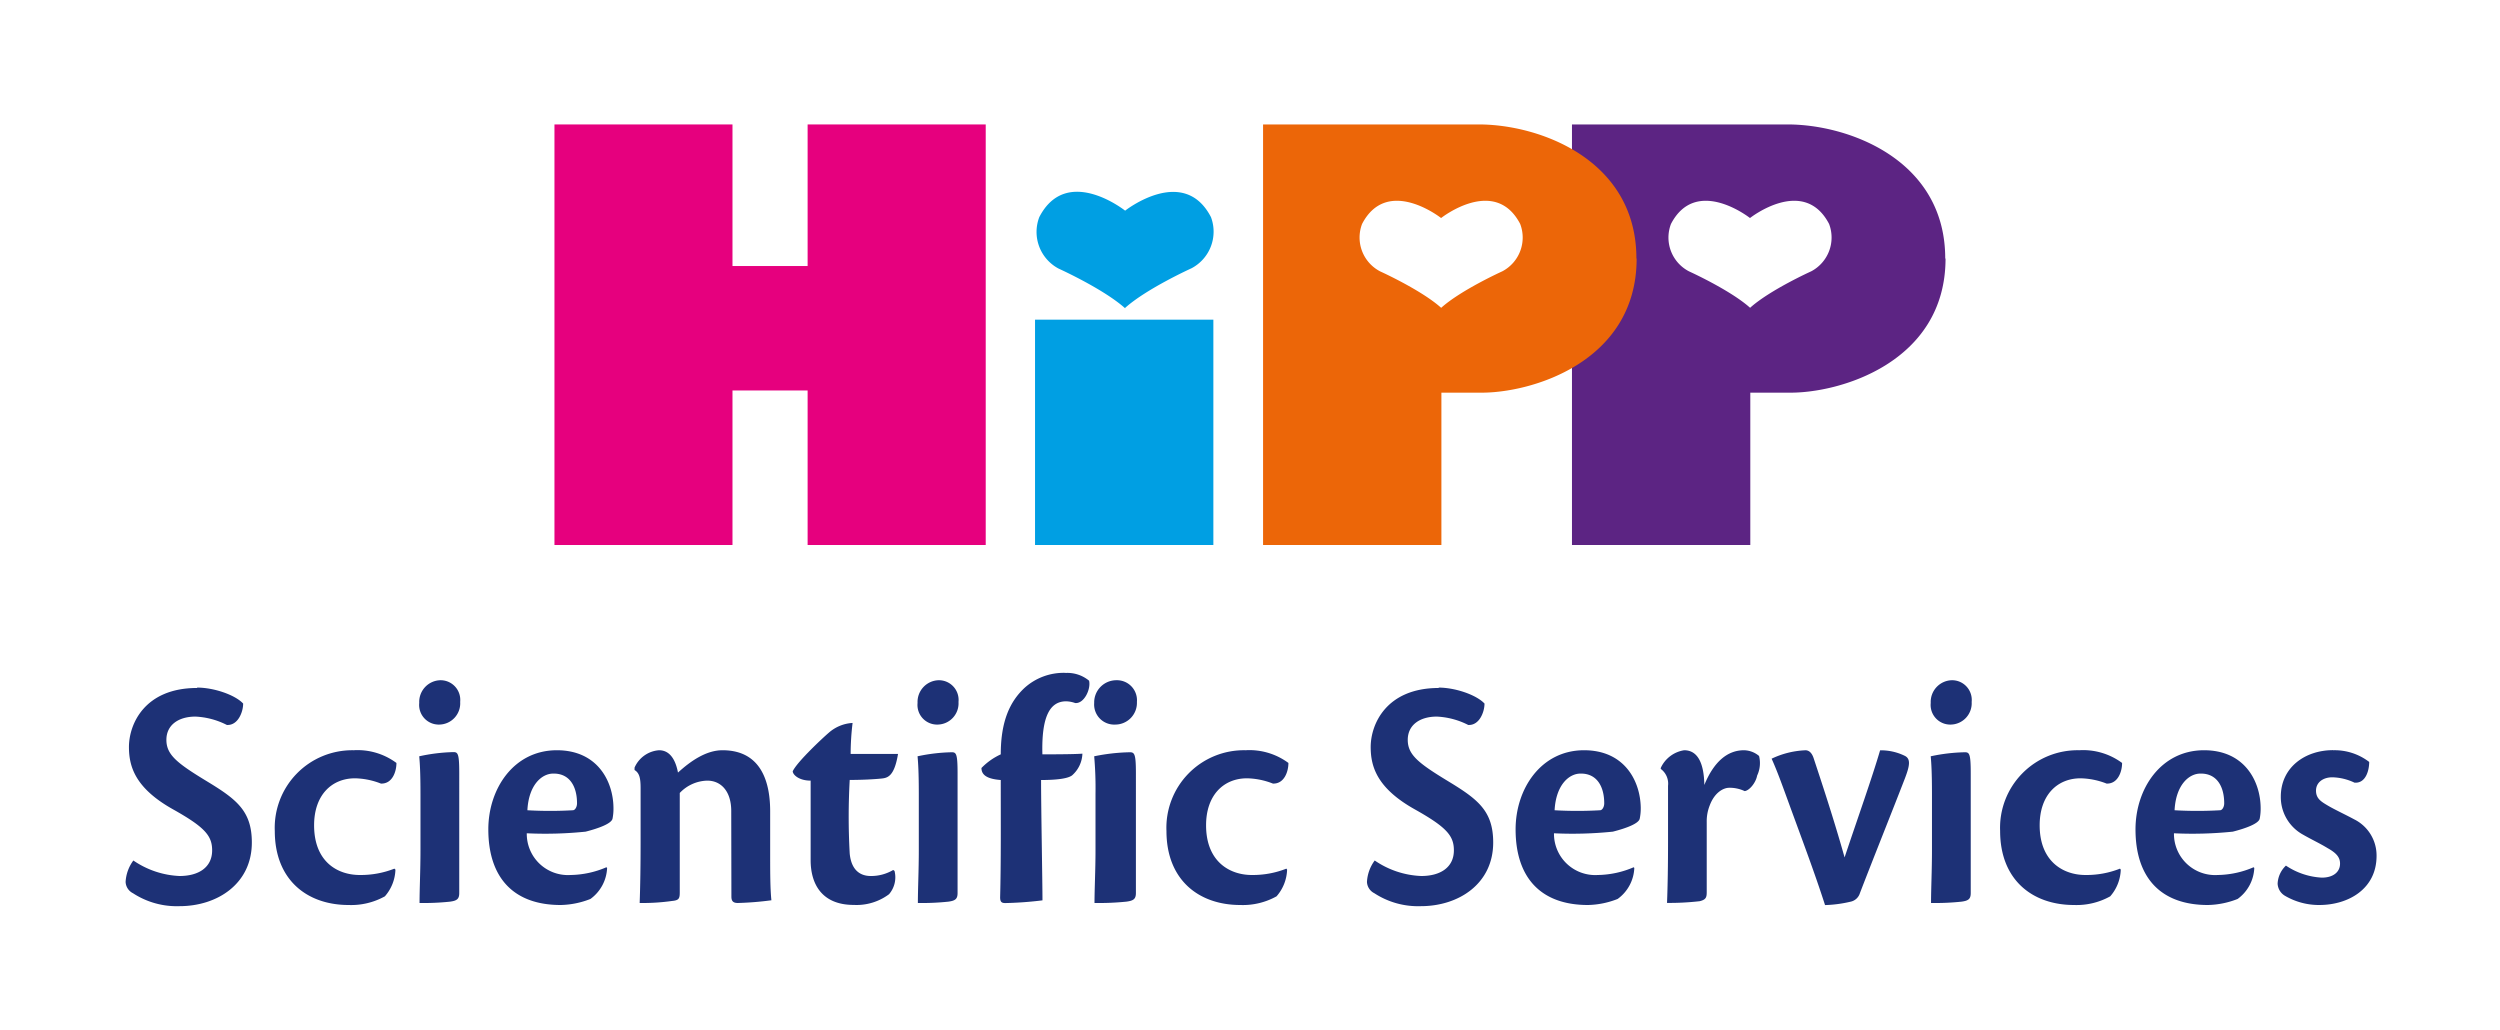 <?xml version="1.0" encoding="UTF-8"?> <svg xmlns="http://www.w3.org/2000/svg" id="Ebene_1" data-name="Ebene 1" viewBox="0 0 322.43 132.89"><defs><style>.cls-1{fill:#fff;}.cls-2{fill:#5c2483;}.cls-3{fill:#ec6608;}.cls-4{fill:#009fe3;fill-rule:evenodd;}.cls-5{fill:#e6007e;}.cls-6{fill:#1d3176;}</style></defs><rect class="cls-1" width="322.43" height="132.89"></rect><path class="cls-2" d="M250.92,33.34c0,13.47-13.81,17.44-20.31,17.3h-4.87V70.29h-23V16.05h27.83c7.81,0,20.31,4.52,20.31,17.29m-25.18,6.37c2.54-2.3,7.9-4.72,7.9-4.72a4.93,4.93,0,0,0,2.3-6.11c-3.26-6.24-10.2-.76-10.2-.76s-6.94-5.48-10.19.76A4.91,4.91,0,0,0,217.84,35s5.35,2.42,7.9,4.72"></path><path class="cls-3" d="M211.08,33.34c0,13.47-13.81,17.44-20.31,17.3H185.9V70.29h-23V16.05h27.84c7.8,0,20.31,4.52,20.31,17.29m-25.19,6.37c2.55-2.3,7.9-4.72,7.9-4.72a4.92,4.92,0,0,0,2.3-6.11c-3.26-6.24-10.2-.76-10.2-.76s-6.94-5.48-10.19.76A4.92,4.92,0,0,0,178,35s5.35,2.42,7.89,4.72"></path><path class="cls-4" d="M133.49,41.23h23V70.29h-23Zm11.62-1.52c2.77-2.49,8.58-5.12,8.58-5.12A5.34,5.34,0,0,0,156.18,28c-3.52-6.79-11.07-.83-11.07-.83s-7.54-6-11.07.83a5.35,5.35,0,0,0,2.49,6.64s5.81,2.63,8.58,5.12"></path><polygon class="cls-5" points="104.16 16.05 104.16 34.31 94.47 34.31 94.47 16.05 71.51 16.05 71.51 70.29 94.47 70.29 94.47 50.36 104.16 50.36 104.16 70.29 127.13 70.29 127.13 16.05 104.16 16.05"></polygon><path class="cls-6" d="M25.42,88.68c2.19,0,4.91.95,5.94,2.06,0,1.08-.66,2.84-2.1,2.76a9.89,9.89,0,0,0-4.05-1.08c-2.19,0-3.75,1.08-3.75,3s1.36,3,5.2,5.33,5.82,3.83,5.82,7.91c0,5.33-4.46,8.21-9.33,8.21a10.33,10.33,0,0,1-6-1.67,1.71,1.71,0,0,1-.95-1.46,5.08,5.08,0,0,1,1-2.76,11.37,11.37,0,0,0,5.95,2c2.47,0,4.21-1.11,4.21-3.31,0-1.89-.95-3-5.12-5.33-4.79-2.71-5.61-5.46-5.61-8,0-2.92,2-7.61,8.79-7.61Z"></path><path class="cls-6" d="M51,112.16a5.49,5.49,0,0,1-1.36,3.44,8.93,8.93,0,0,1-4.67,1.12c-5.36,0-9.53-3.23-9.53-9.55A10,10,0,0,1,45.6,96.76a8.42,8.42,0,0,1,5.53,1.64c0,1.12-.53,2.71-2,2.66a9.65,9.65,0,0,0-3.34-.68c-3,0-5.28,2.15-5.28,6.06,0,4.69,3,6.41,5.9,6.41a11.83,11.83,0,0,0,4.46-.82Z"></path><path class="cls-6" d="M56.83,87.73a2.54,2.54,0,0,1,2.52,2.8,2.74,2.74,0,0,1-2.68,2.92,2.53,2.53,0,0,1-2.6-2.79,2.8,2.8,0,0,1,2.72-2.93Zm2.4,27.44c0,.77-.29,1-1.2,1.12a32.69,32.69,0,0,1-3.92.17c0-1.77.12-4.26.12-6.75v-7.36c0-2.62-.08-3.95-.16-4.81A22.91,22.91,0,0,1,58.48,97c.58,0,.75.22.75,2.71Z"></path><path class="cls-6" d="M78.3,111.94a5.21,5.21,0,0,1-2.15,4,11,11,0,0,1-3.84.78c-6,0-9.33-3.44-9.33-9.76,0-5.21,3.26-10.2,8.84-10.2,5.24,0,7.26,4,7.3,7.4a6.63,6.63,0,0,1-.12,1.42c-.13.64-1.78,1.25-3.47,1.68a50.67,50.67,0,0,1-7.59.21,5.31,5.31,0,0,0,5.65,5.38,12.07,12.07,0,0,0,4.62-1ZM71.36,99.77c-1.52,0-3.18,1.51-3.34,4.73a51.65,51.65,0,0,0,5.86,0c.29,0,.54-.43.54-.9,0-2.11-.91-3.83-3-3.83Z"></path><path class="cls-6" d="M94.31,104.59c0-2.49-1.28-3.91-3.09-3.91a5.05,5.05,0,0,0-3.55,1.59v12.85c0,.78-.13,1-1,1.08a27.15,27.15,0,0,1-4.17.26c.08-2.28.12-4.9.12-7.83v-7c0-1.29-.16-1.94-.78-2.32V99A3.74,3.74,0,0,1,85,96.76c1.57,0,2.19,1.55,2.44,2.88,1.69-1.54,3.67-2.88,5.74-2.88,5.24,0,6.15,4.52,6.15,7.87v5.42c0,2.24,0,4.6.16,6.06a40.54,40.54,0,0,1-4.33.35c-.62,0-.83-.26-.83-.82Z"></path><path class="cls-6" d="M115.37,112.33a3.34,3.34,0,0,1-.71,3,7,7,0,0,1-4.54,1.38c-4.21,0-5.57-2.8-5.57-5.77V100.68c-1.53,0-2.31-.78-2.31-1.21.58-1.24,3.92-4.34,4.62-4.94a5.07,5.07,0,0,1,3.1-1.29,33.3,33.3,0,0,0-.25,4h6.11c-.5,3-1.4,3.1-2.23,3.18s-2.27.17-4,.17a85.29,85.29,0,0,0,0,9.51c.21,2.1,1.32,2.88,2.72,2.88a5.56,5.56,0,0,0,2.89-.78Z"></path><path class="cls-6" d="M121.1,87.73a2.54,2.54,0,0,1,2.52,2.8,2.74,2.74,0,0,1-2.68,2.92,2.53,2.53,0,0,1-2.6-2.79,2.8,2.8,0,0,1,2.72-2.93Zm2.4,27.44c0,.77-.29,1-1.2,1.12a32.58,32.58,0,0,1-3.92.17c0-1.77.12-4.26.12-6.75v-7.36c0-2.62-.08-3.95-.16-4.81a22.92,22.92,0,0,1,4.42-.52c.57,0,.74.22.74,2.71Z"></path><path class="cls-6" d="M137.46,86.79a4.39,4.39,0,0,1,3,1c.26,1.07-.64,3-1.8,2.88a3.71,3.71,0,0,0-1.16-.22c-2.11,0-3.19,2-3.06,6.84.61,0,4.13,0,5.16-.09a3.9,3.9,0,0,1-1.33,2.8c-.56.43-2.06.6-4,.6,0,3.61.18,13.16.18,15.52a46.25,46.25,0,0,1-4.78.35c-.43,0-.68-.09-.68-.73.12-4.65.08-9.85.08-15.14-1.68-.13-2.49-.6-2.49-1.55a8.3,8.3,0,0,1,2.49-1.76c0-4.39,1.25-6.84,3-8.51a7.52,7.52,0,0,1,5.33-2Z"></path><path class="cls-6" d="M144,87.73a2.58,2.58,0,0,1,2.63,2.8,2.8,2.8,0,0,1-2.8,2.92,2.59,2.59,0,0,1-2.71-2.79A2.86,2.86,0,0,1,144,87.73Zm2.5,27.44c0,.77-.3,1-1.25,1.12a35.5,35.5,0,0,1-4.09.17c0-1.77.13-4.26.13-6.75v-7.36a47,47,0,0,0-.17-4.81,24.85,24.85,0,0,1,4.6-.52c.6,0,.78.22.78,2.71Z"></path><path class="cls-6" d="M166,112.16a5.49,5.49,0,0,1-1.36,3.44,8.93,8.93,0,0,1-4.67,1.12c-5.36,0-9.53-3.23-9.53-9.55a10,10,0,0,1,10.2-10.41,8.46,8.46,0,0,1,5.53,1.64c0,1.12-.54,2.71-2,2.66a9.56,9.56,0,0,0-3.34-.68c-3,0-5.28,2.15-5.28,6.06,0,4.69,3.05,6.41,5.9,6.41a11.79,11.79,0,0,0,4.46-.82Z"></path><path class="cls-6" d="M185.52,88.68c2.19,0,4.91.95,5.94,2.06,0,1.08-.66,2.84-2.1,2.76a9.89,9.89,0,0,0-4.05-1.08c-2.19,0-3.75,1.08-3.75,3s1.36,3,5.2,5.33,5.82,3.83,5.82,7.91c0,5.33-4.46,8.21-9.33,8.21a10.31,10.31,0,0,1-6-1.67,1.71,1.71,0,0,1-.95-1.46,5.08,5.08,0,0,1,1-2.76,11.37,11.37,0,0,0,6,2c2.47,0,4.21-1.11,4.21-3.31,0-1.89-.95-3-5.12-5.33-4.79-2.71-5.61-5.46-5.61-8,0-2.92,2-7.61,8.79-7.61Z"></path><path class="cls-6" d="M210.78,111.94a5.18,5.18,0,0,1-2.15,4,11,11,0,0,1-3.83.78c-6,0-9.33-3.44-9.33-9.76,0-5.21,3.26-10.2,8.83-10.2,5.24,0,7.26,4,7.31,7.4a6.53,6.53,0,0,1-.13,1.42c-.12.64-1.77,1.25-3.47,1.68a50.67,50.67,0,0,1-7.59.21,5.32,5.32,0,0,0,5.66,5.38,12.07,12.07,0,0,0,4.62-1Zm-6.93-12.17c-1.53,0-3.18,1.51-3.35,4.73a51.64,51.64,0,0,0,5.86,0c.29,0,.54-.43.54-.9,0-2.11-.91-3.83-3-3.83Z"></path><path class="cls-6" d="M214.21,99a4,4,0,0,1,3-2.24c1.82,0,2.56,1.81,2.6,4.48,1.2-2.93,2.93-4.48,5.12-4.48a3.1,3.1,0,0,1,1.94.74,3.76,3.76,0,0,1-.25,2.53c-.16.91-1,1.94-1.61,2a4.5,4.5,0,0,0-2-.43c-.66,0-1.86.52-2.52,2.32a5.5,5.5,0,0,0-.37,2.11v9c0,.69-.08,1-.91,1.2a34.4,34.4,0,0,1-4.21.22c.09-2.28.13-4.9.13-7.83v-7.27a2.36,2.36,0,0,0-.95-2.19Z"></path><path class="cls-6" d="M232.82,96.76c.54,0,.87.39,1.08,1,.95,2.88,2.56,7.7,4,12.82,1.65-4.95,3.55-10.28,4.58-13.81a7,7,0,0,1,3.14.69c.87.39.66,1.34.08,2.88-1.73,4.47-4.08,10.32-5.82,14.84a1.6,1.6,0,0,1-1.24,1.12,16.25,16.25,0,0,1-3.26.43c-1.36-4.22-2.89-8.26-4.74-13.33-.83-2.28-1.45-4-2.15-5.55a11.12,11.12,0,0,1,4.25-1.08Z"></path><path class="cls-6" d="M251.77,87.73a2.54,2.54,0,0,1,2.52,2.8,2.75,2.75,0,0,1-2.68,2.92,2.53,2.53,0,0,1-2.6-2.79,2.8,2.8,0,0,1,2.72-2.93Zm2.4,27.44c0,.77-.29,1-1.2,1.12a32.69,32.69,0,0,1-3.92.17c0-1.77.12-4.26.12-6.75v-7.36c0-2.62-.08-3.95-.16-4.81a22.91,22.91,0,0,1,4.41-.52c.58,0,.75.22.75,2.71Z"></path><path class="cls-6" d="M273.52,112.16a5.49,5.49,0,0,1-1.36,3.44,8.92,8.92,0,0,1-4.66,1.12c-5.37,0-9.54-3.23-9.54-9.55a10,10,0,0,1,10.2-10.41,8.44,8.44,0,0,1,5.53,1.64c0,1.12-.54,2.71-2,2.66a9.66,9.66,0,0,0-3.35-.68c-3,0-5.28,2.15-5.28,6.06,0,4.69,3.06,6.41,5.9,6.41a11.75,11.75,0,0,0,4.46-.82Z"></path><path class="cls-6" d="M290.74,111.94a5.21,5.21,0,0,1-2.15,4,11,11,0,0,1-3.84.78c-6,0-9.33-3.44-9.33-9.76,0-5.21,3.26-10.2,8.84-10.2,5.24,0,7.26,4,7.3,7.4a6.63,6.63,0,0,1-.12,1.42c-.13.64-1.78,1.25-3.47,1.68a50.67,50.67,0,0,1-7.59.21,5.31,5.31,0,0,0,5.65,5.38,12.07,12.07,0,0,0,4.62-1ZM283.8,99.77c-1.52,0-3.18,1.51-3.34,4.73a51.65,51.65,0,0,0,5.86,0c.29,0,.54-.43.54-.9,0-2.11-.91-3.83-3-3.83Z"></path><path class="cls-6" d="M300.93,96.76a7.31,7.31,0,0,1,4.63,1.51c0,1.12-.46,2.79-1.9,2.67a7,7,0,0,0-2.85-.69c-1.24,0-2.11.69-2.11,1.72s.67,1.42,1.53,1.93,2.44,1.25,3.39,1.77a5.2,5.2,0,0,1,2.89,4.72c0,4.26-3.64,6.33-7.39,6.33a8.66,8.66,0,0,1-4.46-1.21,1.91,1.91,0,0,1-.91-1.55,3.41,3.41,0,0,1,1.07-2.32,9.16,9.16,0,0,0,4.63,1.55c1.48,0,2.35-.73,2.35-1.81,0-.77-.41-1.33-1.61-2-1-.61-2.1-1.12-3.14-1.72a5.52,5.52,0,0,1-2.89-4.91c0-3.82,3.18-6,6.73-6Z"></path></svg> 